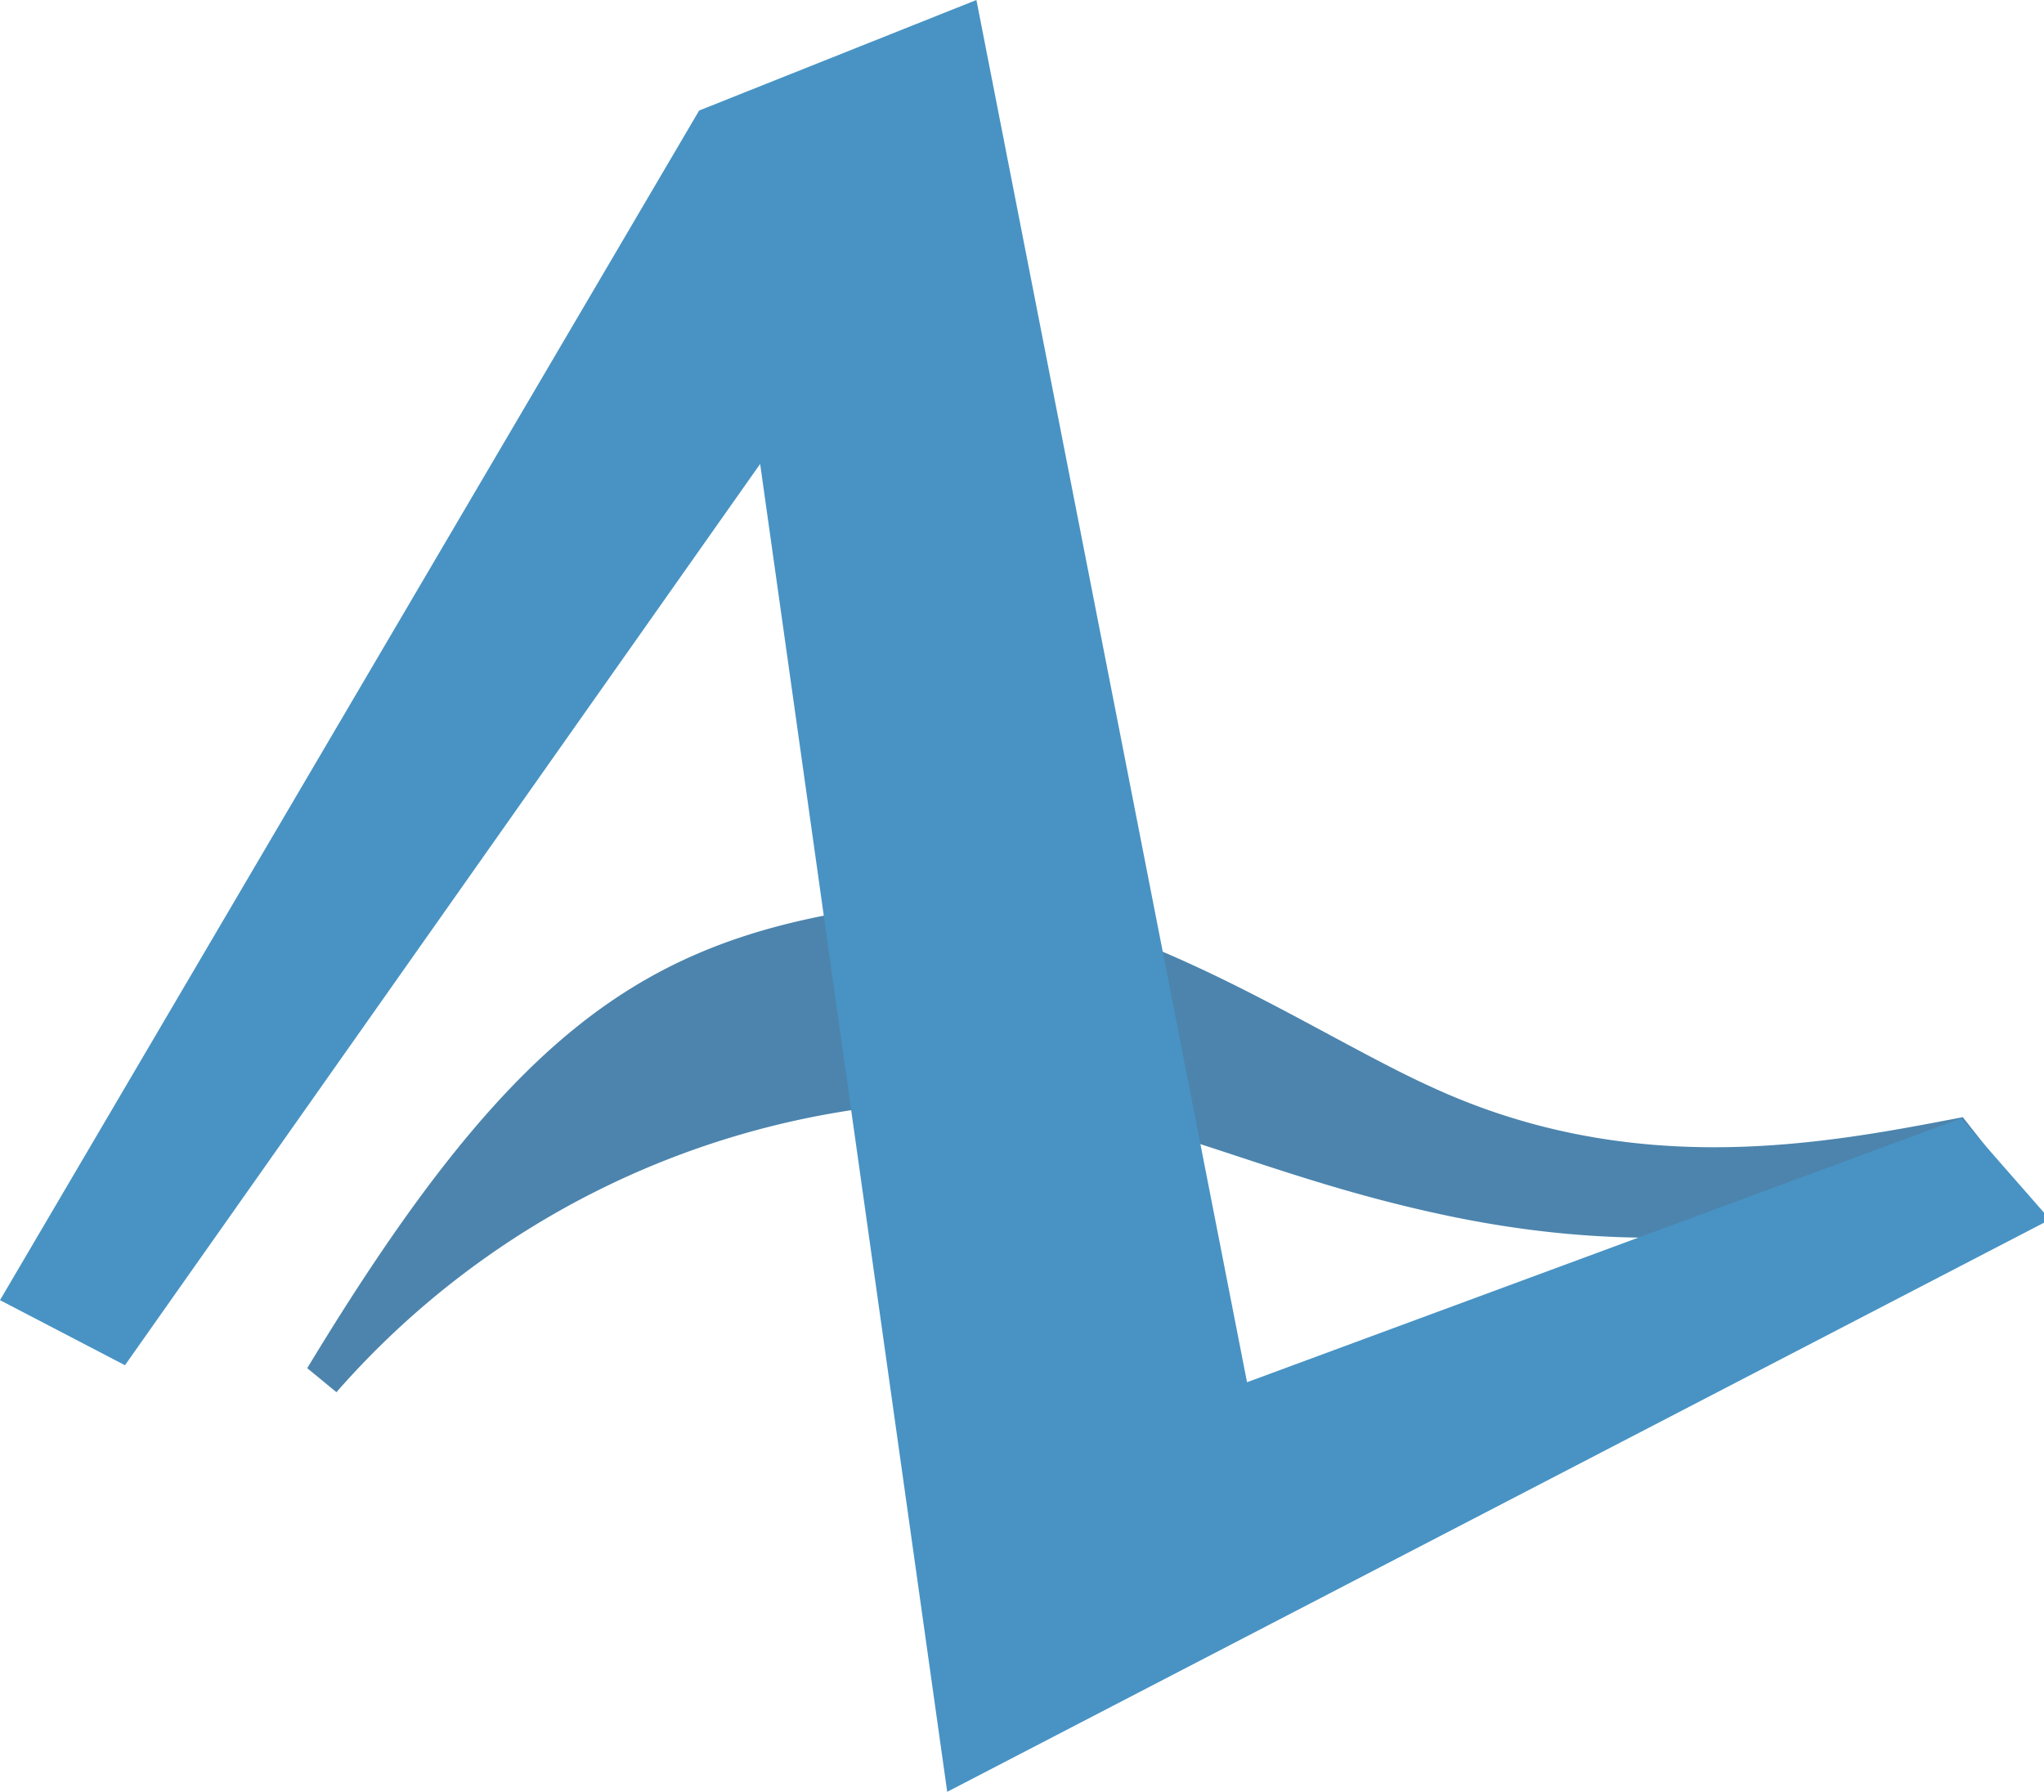 <svg xmlns="http://www.w3.org/2000/svg" style="isolation:isolate" viewBox="0 0 73 64"><path d="M12.016 49.726l-1.043-.858c7.711-12.755 12.557-15.607 21.654-16.65 6.483-.74 13.798 4.476 18.486 6.602 7.288 3.367 14.115 2.02 18.987 1.083l1.611 2.046c-4.291 1.175-10.563 3.486-20.11 1.453-7.552-1.598-11.698-4.424-17.865-4.067a30.496 30.496 0 00-21.72 10.391z" fill="#4C84AD"/><path d="M0 46.439L24.969 3.948 34.872 0l9.665 49.37 25.51-9.428 3.169 3.618L33.829 64l-6.681-47.429L4.463 48.763 0 46.439z" fill="#4893C4"/></svg>

